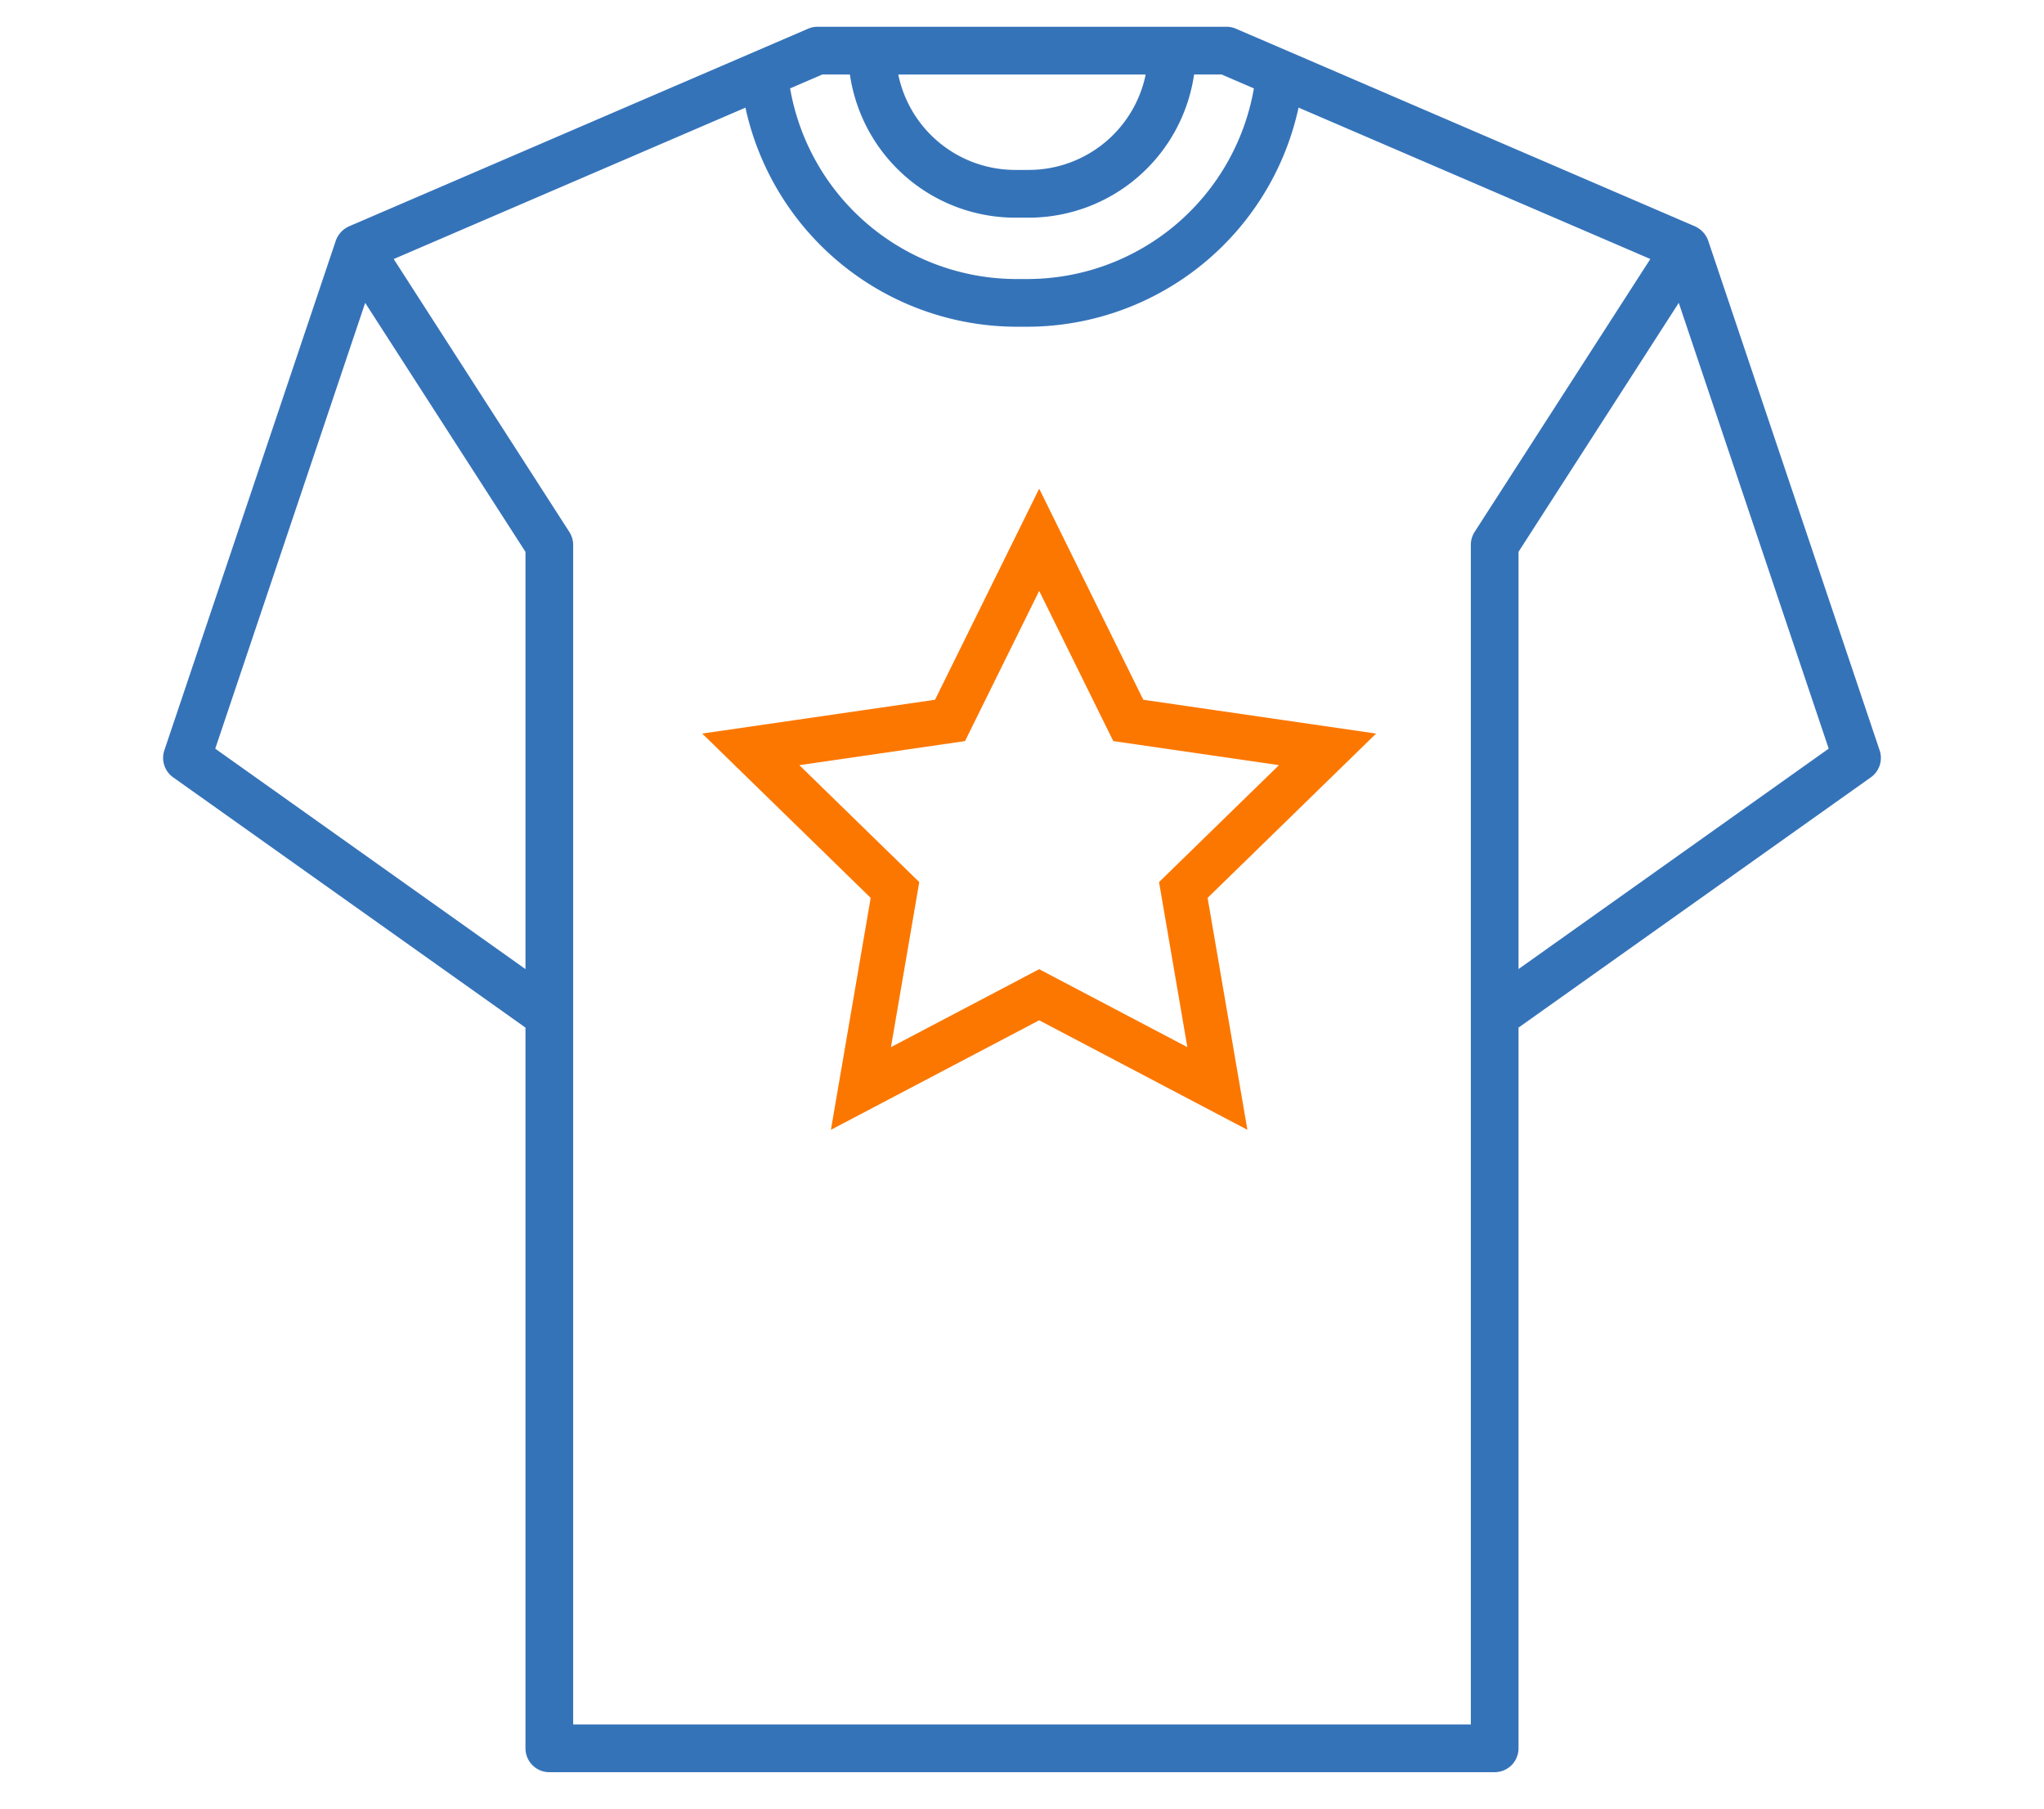 <svg xmlns="http://www.w3.org/2000/svg" baseProfile="tiny" viewBox="0 0 52 46" width="52" height="46"><rect x="0" y="0" width="52" height="46" fill="#fff"/><svg xmlns="http://www.w3.org/2000/svg" baseProfile="tiny" viewBox="0 0 52 46"><path fill="#fff" d="M0 0H52V46H0z"/><svg xmlns="http://www.w3.org/2000/svg" viewBox="0 0 38 40"><path fill="#3573b9" d="M29.984 21.432v-9.228l3.545-5.506 3.317 9.859zm-1.056 16.706H9.071V12.052a.53.53 0 0 0-.084-.286L5.101 5.729l7.781-3.348a6.152 6.152 0 0 0 5.965 4.845h.306a6.152 6.152 0 0 0 5.965-4.846L32.9 5.728l-3.887 6.036a.53.53 0 0 0-.084.286v26.088zM1.153 16.558l3.317-9.86 3.546 5.507v9.228zm14.04-14.91a3.699 3.699 0 0 0 3.654 3.166h.306a3.699 3.699 0 0 0 3.654-3.167h.608l.715.308a5.089 5.089 0 0 1-4.977 4.216h-.306a5.089 5.089 0 0 1-4.977-4.216l.715-.308zm6.543 0a2.642 2.642 0 0 1-2.583 2.11h-.306a2.642 2.642 0 0 1-2.584-2.11zm16.236 14.945L34.18 5.323a.548.548 0 0 0-.292-.317l-8.974-3.863-1.182-.508a.52.52 0 0 0-.208-.043h-9.048a.52.52 0 0 0-.208.043l-1.18.508-8.976 3.863a.549.549 0 0 0-.292.316L.028 16.592a.527.527 0 0 0 .194.6l7.794 5.535v15.939c0 .291.236.528.527.528h20.914a.528.528 0 0 0 .527-.528V22.727l7.794-5.535a.527.527 0 0 0 .194-.6z"/><path fill="none" stroke="#fc7700" stroke-miterlimit="50" d="m19.38 11.938 1.971 3.995 4.408.64-3.19 3.11.753 4.39L19.38 22l-3.943 2.073.753-4.39-3.19-3.11 4.408-.64z"/></svg></svg></svg>